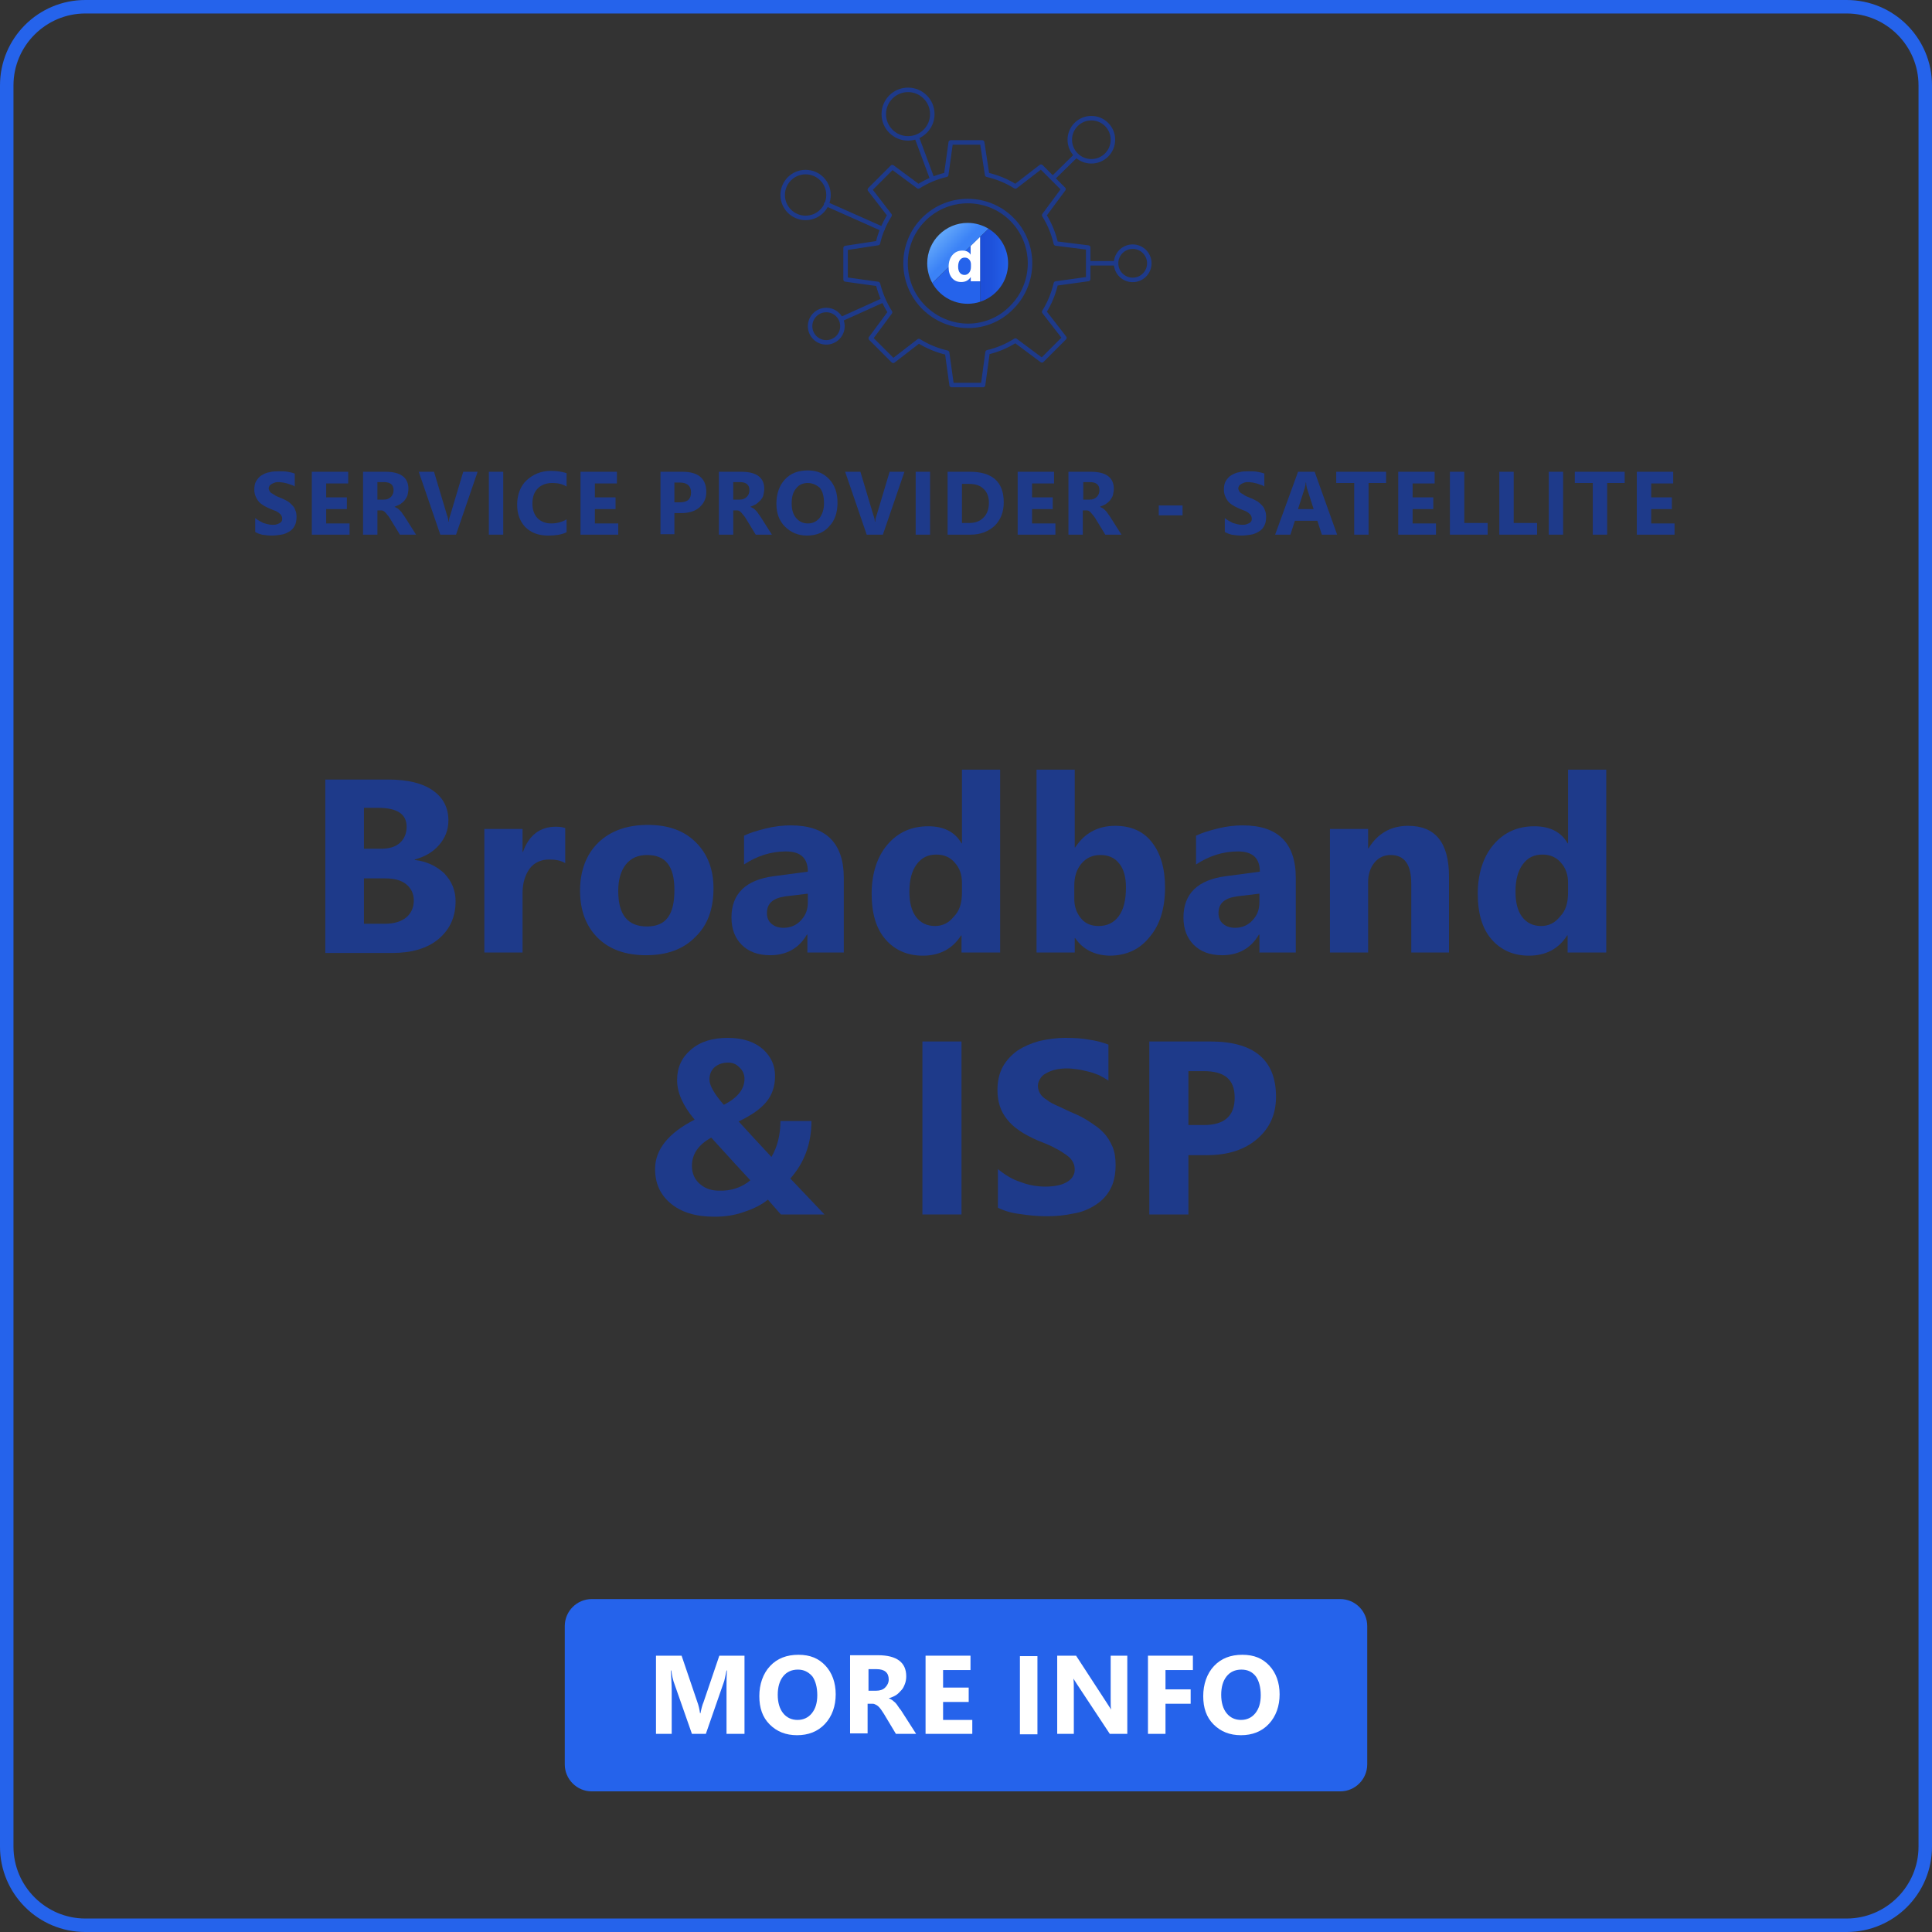 <?xml version="1.0" encoding="UTF-8"?>
<svg id="Layer_2" data-name="Layer 2" xmlns="http://www.w3.org/2000/svg" xmlns:xlink="http://www.w3.org/1999/xlink" viewBox="0 0 430 430">
  <rect x="0" y="0" width="430" height="430" fill="#333333" stroke="none"/>
  <defs>
    <style>
      .cls-1 {
        fill: #1e3a8a;
      }

      .cls-2 {
        fill: url(#linear-gradient-2);
      }

      .cls-3 {
        fill: #fff;
      }

      .cls-4 {
        stroke: #1e3a8a;
        stroke-linecap: round;
        stroke-linejoin: round;
      }

      .cls-4, .cls-5 {
        fill: none;
      }

      .cls-6 {
        fill: #2563eb;
      }

      .cls-7 {
        fill: url(#linear-gradient);
      }
    </style>
    <linearGradient id="linear-gradient" x1="209.31" y1="338.52" x2="213.46" y2="342.65" gradientTransform="translate(0 -286)" gradientUnits="userSpaceOnUse">
      <stop offset="0" stop-color="#60a5fa"/>
      <stop offset=".8" stop-color="#3b82f6"/>
    </linearGradient>
    <linearGradient id="linear-gradient-2" x1="218.14" y1="345.04" x2="224.37" y2="345.04" gradientTransform="translate(0 -286)" gradientUnits="userSpaceOnUse">
      <stop offset="0" stop-color="#1d4ed8"/>
      <stop offset=".4" stop-color="#1e52db"/>
      <stop offset=".9" stop-color="#235ee6"/>
      <stop offset="1" stop-color="#2563eb"/>
    </linearGradient>
  </defs>
  <g id="Layer_2-2" data-name="Layer 2">
    <g id="Layer_1-2" data-name="Layer 1-2">
      <g>
        <g>
          <path class="cls-1" d="M72.4,212v-38.5h14c4.3,0,7.6.8,9.9,2.4,2.3,1.6,3.5,3.8,3.5,6.7,0,2.1-.7,3.9-2.1,5.5s-3.2,2.6-5.4,3.2v.1c2.7.3,4.9,1.4,6.6,3,1.6,1.7,2.5,3.7,2.5,6.2,0,3.5-1.3,6.3-3.8,8.4-2.5,2.1-6,3.1-10.3,3.1h-14.9v-.1h0ZM81,179.8v9.1h3.8c1.8,0,3.2-.4,4.2-1.3,1-.9,1.5-2.1,1.5-3.6,0-2.8-2.1-4.2-6.3-4.2h-3.2ZM81,195.4v10.2h4.7c2,0,3.6-.5,4.7-1.4s1.7-2.2,1.7-3.8c0-1.5-.6-2.7-1.7-3.6-1.1-.9-2.7-1.3-4.7-1.3h-4.7v-.1h0Z"/>
          <path class="cls-1" d="M125.8,192.1c-1-.6-2.2-.8-3.6-.8-1.8,0-3.3.7-4.3,2-1,1.4-1.6,3.2-1.6,5.5v13.2h-8.5v-27.5h8.5v5.1h.1c1.3-3.7,3.8-5.6,7.3-5.6.9,0,1.6.1,2.1.3v7.8Z"/>
          <path class="cls-1" d="M143.8,212.6c-4.6,0-8.2-1.3-10.8-3.9-2.6-2.6-3.9-6.1-3.9-10.5s1.4-8.1,4.1-10.7c2.7-2.6,6.4-3.9,11-3.9s8.1,1.3,10.7,3.9,3.9,6,3.9,10.2c0,4.6-1.3,8.2-4,10.8-2.7,2.8-6.4,4.1-11,4.1h0ZM144,190.3c-2,0-3.6.7-4.7,2.1-1.1,1.4-1.7,3.3-1.7,5.9,0,5.3,2.1,7.9,6.4,7.9s6.1-2.7,6.1-8.1-2-7.8-6.1-7.8h0Z"/>
          <path class="cls-1" d="M187.7,212h-8v-4h-.1c-1.8,3.1-4.6,4.6-8.2,4.6-2.7,0-4.8-.8-6.3-2.3s-2.3-3.5-2.3-6.1c0-5.3,3.2-8.4,9.5-9.2l7.5-1c0-3-1.6-4.5-4.9-4.5s-6.4,1-9.3,2.9v-6.4c1.2-.6,2.8-1.1,4.8-1.6s3.9-.7,5.6-.7c7.8,0,11.8,3.9,11.8,11.7v16.6h-.1ZM179.8,200.8v-1.9l-5,.6c-2.8.4-4.1,1.6-4.1,3.7,0,1,.3,1.8,1,2.4.7.6,1.6.9,2.7.9,1.6,0,2.9-.6,3.9-1.7s1.5-2.3,1.5-4h0Z"/>
          <path class="cls-1" d="M222.5,212h-8.5v-3.8h-.1c-1.9,3-4.8,4.5-8.5,4.5-3.4,0-6.2-1.2-8.3-3.6-2.1-2.4-3.1-5.8-3.1-10.2s1.2-8.2,3.5-10.9,5.3-4.1,9.1-4.1c3.5,0,6,1.3,7.4,3.8h.1v-16.4h8.5v40.7h-.1,0ZM214.1,198.6v-2.1c0-1.8-.5-3.3-1.6-4.5-1-1.2-2.4-1.8-4.1-1.8-1.9,0-3.3.7-4.4,2.2s-1.6,3.5-1.6,6.1c0,2.4.5,4.3,1.5,5.6s2.4,2,4.2,2c1.7,0,3.1-.7,4.2-2.1,1.3-1.3,1.8-3.1,1.8-5.4h0Z"/>
          <path class="cls-1" d="M239.3,208.8h-.1v3.2h-8.5v-40.7h8.5v17.3h.1c2.1-3.2,5.1-4.8,8.9-4.8,3.5,0,6.3,1.2,8.2,3.7,1.9,2.4,2.9,5.8,2.9,10,0,4.6-1.1,8.3-3.4,11-2.2,2.8-5.2,4.2-9,4.2-3.3-.1-5.9-1.4-7.6-3.9h0ZM239.1,197.2v2.8c0,1.8.5,3.2,1.5,4.4s2.3,1.7,3.9,1.7c1.9,0,3.4-.7,4.5-2.2s1.6-3.6,1.6-6.4c0-2.3-.5-4.1-1.5-5.3-1-1.3-2.4-1.9-4.2-1.9-1.7,0-3.1.6-4.2,1.9-1.1,1.3-1.6,2.9-1.6,5Z"/>
          <path class="cls-1" d="M288.3,212h-8v-4h-.1c-1.8,3.1-4.6,4.6-8.2,4.6-2.7,0-4.8-.8-6.3-2.3s-2.3-3.5-2.3-6.1c0-5.3,3.2-8.4,9.5-9.2l7.5-1c0-3-1.6-4.5-4.9-4.5s-6.4,1-9.3,2.9v-6.4c1.2-.6,2.8-1.1,4.8-1.6s3.9-.7,5.6-.7c7.8,0,11.8,3.9,11.8,11.7v16.6h-.1ZM280.3,200.8v-1.9l-5,.6c-2.8.4-4.1,1.6-4.1,3.7,0,1,.3,1.8,1,2.4.7.6,1.6.9,2.7.9,1.6,0,2.9-.6,3.9-1.7s1.5-2.3,1.5-4Z"/>
          <path class="cls-1" d="M322.6,212h-8.5v-15.3c0-4.3-1.5-6.4-4.6-6.4-1.5,0-2.7.6-3.6,1.7-.9,1.1-1.4,2.6-1.4,4.3v15.7h-8.5v-27.5h8.5v4.3h.1c2-3.3,5-5,8.8-5,6.1,0,9.1,3.8,9.1,11.3v16.9h.1Z"/>
          <path class="cls-1" d="M357.4,212h-8.5v-3.8h-.1c-1.9,3-4.8,4.5-8.5,4.5-3.4,0-6.2-1.2-8.3-3.6-2.1-2.4-3.1-5.8-3.1-10.2s1.2-8.2,3.5-10.9,5.3-4.1,9.1-4.1c3.5,0,6,1.3,7.4,3.8h.1v-16.4h8.5v40.7h-.1ZM349,198.6v-2.1c0-1.8-.5-3.3-1.6-4.5-1-1.2-2.4-1.8-4.1-1.8-1.9,0-3.3.7-4.4,2.2s-1.6,3.5-1.6,6.1c0,2.4.5,4.3,1.5,5.6s2.4,2,4.2,2c1.7,0,3.1-.7,4.2-2.1,1.3-1.3,1.8-3.1,1.8-5.4Z"/>
          <path class="cls-1" d="M183.5,270.3h-9.7l-2.9-3.3c-1.3,1.1-3.1,2-5.2,2.7-2.2.8-4.4,1.1-6.7,1.1-4.2,0-7.5-1-9.9-3.1-2.2-1.9-3.3-4.4-3.3-7.5,0-4.3,2.9-8,8.8-11-2.6-3.1-3.9-6-3.9-8.8s1-5,3.1-6.8,4.8-2.6,8.2-2.6,6,.9,7.9,2.6c1.7,1.6,2.6,3.5,2.6,5.9,0,2.2-.6,4.1-1.9,5.7s-3.3,3-6.2,4.4c2,2.2,4.4,4.8,7.3,7.9,1.3-2.2,2-4.9,2-8h6.9c0,5.1-1.6,9.3-4.7,12.8l7.6,8h0ZM167,262.7c-1.7-1.8-4.6-5-8.7-9.5-2.9,1.6-4.3,3.7-4.3,6.3,0,1.8.7,3.2,2,4.2,1.1.9,2.5,1.3,4,1.3,2.7.1,5.1-.7,7-2.3ZM165.7,240.1c0-1-.4-1.9-1.2-2.6-.7-.7-1.5-1-2.4-1-1.2,0-2.1.3-2.9.9-.9.7-1.3,1.7-1.3,2.9,0,1.3,1.1,3.2,3.2,5.6,3.1-1.6,4.6-3.5,4.6-5.8h0Z"/>
          <path class="cls-1" d="M214,231.8v38.5h-8.7v-38.5h8.7Z"/>
          <path class="cls-1" d="M222.1,268.8v-8.6c1.6,1.3,3.2,2.3,5.1,2.9,1.8.7,3.7,1,5.5,1,1.1,0,2-.1,2.9-.3s1.5-.5,2-.8,1-.8,1.2-1.2c.3-.5.4-1,.4-1.5,0-.8-.2-1.4-.6-2-.4-.6-1-1.1-1.8-1.6-.7-.5-1.6-1-2.6-1.5s-2.1-.9-3.3-1.4c-3-1.3-5.3-2.8-6.7-4.6-1.5-1.8-2.2-4-2.2-6.6,0-2,.4-3.7,1.2-5.2.8-1.4,1.9-2.6,3.3-3.6,1.4-.9,3-1.6,4.8-2.1,1.8-.4,3.8-.7,5.8-.7s3.8.1,5.3.4c1.5.2,3,.6,4.3,1.1v8c-.6-.4-1.3-.8-2.1-1.2-.8-.3-1.5-.6-2.4-.8-.8-.2-1.6-.4-2.4-.5s-1.6-.2-2.3-.2c-1,0-1.9.1-2.7.3s-1.5.5-2,.8c-.6.3-1,.7-1.3,1.2s-.5,1-.5,1.6.2,1.2.5,1.7.8,1,1.5,1.4c.6.5,1.4.9,2.3,1.3s1.9.9,3,1.4c1.5.6,2.9,1.3,4.1,2.1s2.3,1.5,3.2,2.5c.9.9,1.5,2,2,3.1.5,1.2.7,2.5.7,4.1,0,2.1-.4,4-1.2,5.4-.8,1.5-1.9,2.6-3.3,3.5s-3,1.6-4.9,1.9c-1.9.4-3.8.6-5.9.6s-4.1-.2-6-.5c-1.8-.2-3.5-.7-4.9-1.4h0Z"/>
          <path class="cls-1" d="M264.5,257v13.3h-8.7v-38.5h13.6c9.7,0,14.6,4.1,14.6,12.3,0,3.9-1.4,7-4.2,9.4-2.8,2.4-6.5,3.6-11.2,3.6h-4.1v-.1h0ZM264.5,238.4v12h3.4c4.6,0,6.9-2,6.9-6.1s-2.3-5.9-6.9-5.9h-3.4Z"/>
        </g>
        <path class="cls-6" d="M298.3,398.7h-166.6c-3.3,0-6-2.7-6-6v-30.8c0-3.3,2.7-6,6-6h166.6c3.3,0,6,2.7,6,6v30.8c0,3.3-2.7,6-6,6Z"/>
        <g>
          <path class="cls-3" d="M165.6,385.9h-3.9v-10.4c0-1.1,0-2.4.1-3.7h-.1c-.2,1.1-.4,1.8-.5,2.3l-4.1,11.8h-3.1l-4.1-11.7c-.1-.3-.3-1.1-.5-2.4h-.1c.1,1.7.2,3.2.2,4.5v9.6h-3.5v-17.4h5.7l3.5,10.3c.3.8.5,1.7.6,2.5h.1c.2-1,.4-1.8.7-2.5l3.5-10.3h5.6v17.4h-.1,0Z"/>
          <path class="cls-3" d="M177.4,386.2c-2.5,0-4.5-.8-6.1-2.4s-2.3-3.7-2.3-6.3.8-5,2.4-6.7c1.6-1.7,3.7-2.5,6.3-2.5s4.5.8,6,2.4,2.3,3.8,2.3,6.4-.8,4.9-2.4,6.6c-1.6,1.7-3.7,2.5-6.2,2.5ZM177.6,371.6c-1.4,0-2.5.5-3.3,1.5s-1.2,2.4-1.2,4.1.4,3.1,1.2,4.1,1.9,1.5,3.2,1.5,2.4-.5,3.2-1.5,1.2-2.3,1.2-4c0-1.8-.4-3.2-1.1-4.2-.9-1-1.9-1.5-3.2-1.5h0Z"/>
          <path class="cls-3" d="M203.9,385.9h-4.5l-2.7-4.5c-.2-.3-.4-.6-.6-.9-.2-.3-.4-.5-.6-.7s-.4-.3-.6-.4c-.2-.1-.4-.2-.7-.2h-1.1v6.6h-3.9v-17.4h6.2c4.2,0,6.3,1.6,6.3,4.7,0,.6-.1,1.2-.3,1.7s-.4,1-.8,1.4-.7.8-1.2,1.1c-.5.3-1,.5-1.6.7h0c.3.1.5.2.8.4.2.2.5.4.7.6s.4.5.6.8c.2.3.4.6.6.8l3.4,5.3h0ZM193.3,371.5v4.8h1.7c.8,0,1.5-.2,2-.7s.8-1.1.8-1.8c0-1.5-.9-2.3-2.7-2.3h-1.8Z"/>
          <path class="cls-3" d="M216.4,385.9h-10.4v-17.4h10v3.2h-6.1v3.9h5.7v3.2h-5.7v4h6.5v3.1h0Z"/>
          <path class="cls-3" d="M230.9,368.6v17.4h-3.9v-17.4h3.9Z"/>
          <path class="cls-3" d="M251,385.9h-4l-7.2-10.9c-.4-.6-.7-1.1-.9-1.4h0c.1.6.1,1.5.1,2.8v9.5h-3.7v-17.4h4.2l6.9,10.6c.3.5.6.9.9,1.4h0c-.1-.4-.1-1.2-.1-2.4v-9.6h3.7v17.4h.1Z"/>
          <path class="cls-3" d="M265.5,371.7h-6.1v4.3h5.6v3.2h-5.6v6.7h-3.9v-17.4h10v3.2h0Z"/>
          <path class="cls-3" d="M276.2,386.2c-2.5,0-4.5-.8-6.1-2.4s-2.3-3.7-2.3-6.3.8-5,2.4-6.7,3.7-2.5,6.3-2.5,4.5.8,6,2.4,2.3,3.8,2.3,6.4-.8,4.9-2.4,6.6-3.7,2.5-6.2,2.5h0ZM276.3,371.6c-1.4,0-2.5.5-3.3,1.5s-1.2,2.4-1.2,4.1.4,3.1,1.2,4.1c.8,1,1.9,1.5,3.2,1.5s2.4-.5,3.2-1.5c.8-1,1.2-2.3,1.2-4,0-1.8-.4-3.2-1.1-4.2-.8-1-1.8-1.5-3.2-1.5h0Z"/>
        </g>
        <path class="cls-6" d="M411,3c8.8,0,16,7.2,16,16v392c0,8.8-7.2,16-16,16H19c-8.8,0-16-7.2-16-16V19C3,10.2,10.2,3,19,3h392M411,0H19C8.5,0,0,8.5,0,19v392c0,10.5,8.5,19,19,19h392c10.5,0,19-8.5,19-19V19c0-10.5-8.5-19-19-19h0Z"/>
        <g>
          <path class="cls-1" d="M56.8,118.4v-3.1c.6.5,1.2.8,1.8,1.1.7.2,1.3.4,2,.4.4,0,.7,0,1-.1s.5-.2.7-.3.3-.3.4-.4c.1-.2.1-.4.1-.6,0-.3-.1-.5-.2-.7s-.4-.4-.6-.6c-.3-.2-.6-.4-1-.5-.4-.2-.8-.3-1.2-.5-1.1-.5-1.9-1-2.4-1.7s-.8-1.5-.8-2.4c0-.7.1-1.4.4-1.9.3-.5.7-1,1.2-1.3s1.1-.6,1.8-.7c.7-.2,1.4-.2,2.1-.2s1.4,0,1.9.1,1.1.2,1.6.4v2.9c-.2-.2-.5-.3-.8-.4s-.6-.2-.9-.3c-.3-.1-.6-.1-.9-.2-.3,0-.6-.1-.8-.1-.4,0-.7,0-1,.1s-.5.2-.7.3c-.2.1-.4.3-.5.4-.1.2-.2.4-.2.6s.1.4.2.6c.1.2.3.4.5.5s.5.3.8.5.7.3,1.1.5c.6.2,1.1.5,1.5.7.4.2.8.6,1.1.9s.6.7.7,1.1c.2.4.3.9.3,1.5,0,.8-.1,1.4-.4,2s-.7,1-1.2,1.3-1.1.6-1.8.7-1.4.2-2.1.2c-.8,0-1.5-.1-2.2-.2-.4-.1-1-.3-1.5-.6Z"/>
          <path class="cls-1" d="M77.8,119h-8.4v-14h8.1v2.6h-4.9v3.1h4.6v2.6h-4.6v3.2h5.2s0,2.5,0,2.5Z"/>
          <path class="cls-1" d="M92.6,119h-3.6l-2.2-3.6c-.2-.3-.3-.5-.5-.7s-.3-.4-.5-.6-.3-.3-.5-.4-.3-.1-.5-.1h-.8v5.4h-3.2v-14h5c3.4,0,5.1,1.3,5.1,3.8,0,.5-.1.9-.2,1.4-.1.4-.4.8-.6,1.1s-.6.6-1,.9c-.4.2-.8.4-1.3.6h0c.2.1.4.2.6.3s.4.3.6.5.4.4.5.6.3.4.5.7c0,0,2.6,4.1,2.6,4.1ZM84,107.3v3.9h1.4c.7,0,1.2-.2,1.6-.6s.6-.9.6-1.5c0-1.2-.7-1.8-2.2-1.8h-1.4Z"/>
          <path class="cls-1" d="M106.3,105l-4.8,14h-3.5l-4.8-14h3.4l2.9,9.7c.2.5.3,1,.3,1.4h.1c0-.4.1-.9.3-1.4l2.9-9.7h3.2Z"/>
          <path class="cls-1" d="M112,105v14h-3.2v-14h3.2Z"/>
          <path class="cls-1" d="M126,118.5c-1,.5-2.4.7-4,.7-2.1,0-3.8-.6-5.1-1.9-1.2-1.3-1.8-2.9-1.8-5s.7-4.1,2.1-5.4,3.2-2.1,5.4-2.1c1.4,0,2.5.2,3.5.5v3c-.9-.6-2-.8-3.2-.8-1.3,0-2.4.4-3.2,1.2s-1.2,1.9-1.2,3.4c0,1.4.4,2.4,1.1,3.2.8.8,1.8,1.2,3.1,1.2,1.2,0,2.4-.3,3.4-.9v2.9h-.1Z"/>
          <path class="cls-1" d="M137.6,119h-8.4v-14h8.1v2.6h-4.9v3.1h4.6v2.6h-4.6v3.2h5.2v2.5h0Z"/>
          <path class="cls-1" d="M150.1,114.1v4.8h-3.1v-13.9h4.9c3.5,0,5.3,1.5,5.3,4.5,0,1.4-.5,2.5-1.5,3.4s-2.4,1.3-4.1,1.3h-1.5v-.1h0ZM150.1,107.4v4.4h1.2c1.7,0,2.5-.7,2.5-2.2,0-1.4-.8-2.2-2.5-2.2,0,0-1.2,0-1.2,0Z"/>
          <path class="cls-1" d="M171.8,119h-3.6l-2.2-3.6c-.2-.3-.3-.5-.5-.7s-.3-.4-.5-.6-.3-.3-.5-.4-.3-.1-.5-.1h-.8v5.4h-3.2v-14h5c3.4,0,5.1,1.3,5.1,3.8,0,.5-.1.9-.2,1.4s-.4.8-.6,1.1c-.3.3-.6.6-1,.9-.4.2-.8.4-1.3.6h0l.6.3c.2.1.4.3.6.5.2.2.4.4.5.6s.3.4.5.7l2.6,4.1h0ZM163.2,107.3v3.9h1.4c.7,0,1.2-.2,1.6-.6.4-.4.6-.9.6-1.5,0-1.2-.7-1.8-2.2-1.8h-1.4Z"/>
          <path class="cls-1" d="M179.6,119.2c-2,0-3.6-.7-4.9-2-1.3-1.3-1.9-3-1.9-5.1s.6-4,1.9-5.4c1.3-1.4,3-2,5.1-2s3.6.7,4.8,2,1.8,3,1.8,5.2-.6,4-1.9,5.3c-1.1,1.3-2.8,2-4.9,2h0ZM179.8,107.5c-1.1,0-2,.4-2.6,1.2-.7.8-1,1.9-1,3.3s.3,2.5,1,3.3,1.5,1.2,2.6,1.2,1.9-.4,2.6-1.2c.6-.8,1-1.9,1-3.3,0-1.5-.3-2.6-.9-3.4-.8-.7-1.7-1.1-2.7-1.1h0Z"/>
          <path class="cls-1" d="M201.3,105l-4.8,14h-3.6l-4.8-14h3.4l2.9,9.7c.2.5.3,1,.3,1.4h.1c0-.4.1-.9.3-1.4l2.9-9.7h3.3Z"/>
          <path class="cls-1" d="M207,105v14h-3.2v-14h3.2Z"/>
          <path class="cls-1" d="M210.9,119v-14h5c5,0,7.5,2.3,7.5,6.8,0,2.2-.7,3.9-2,5.2-1.4,1.3-3.2,2-5.4,2h-5.1ZM214.1,107.5v8.9h1.6c1.4,0,2.4-.4,3.2-1.2.8-.8,1.2-1.9,1.2-3.3,0-1.3-.4-2.4-1.2-3.1-.8-.8-1.9-1.1-3.2-1.1h-1.6v-.2Z"/>
          <path class="cls-1" d="M234.9,119h-8.4v-14h8.1v2.6h-4.9v3.1h4.6v2.6h-4.6v3.2h5.2v2.5h0Z"/>
          <path class="cls-1" d="M249.6,119h-3.6l-2.2-3.6c-.2-.3-.3-.5-.5-.7s-.3-.4-.5-.6-.3-.3-.5-.4-.3-.1-.5-.1h-.8v5.4h-3.2v-14h5c3.4,0,5.1,1.3,5.1,3.8,0,.5-.1.9-.2,1.4-.1.4-.4.8-.6,1.1s-.6.6-1,.9c-.4.2-.8.4-1.3.6h0l.6.3c.2.1.4.3.6.5.2.2.4.4.5.6s.3.4.5.7l2.6,4.1h0ZM241.1,107.3v3.9h1.4c.7,0,1.2-.2,1.6-.6.4-.4.6-.9.6-1.5,0-1.2-.7-1.8-2.2-1.8h-1.4Z"/>
          <path class="cls-1" d="M263.2,114.7h-5.3v-2.2h5.3v2.2Z"/>
          <path class="cls-1" d="M272.6,118.4v-3.1c.6.5,1.2.8,1.8,1.1.7.2,1.3.4,2,.4.4,0,.7,0,1-.1s.5-.2.7-.3.3-.3.4-.4c.1-.2.1-.4.1-.6,0-.3-.1-.5-.2-.7s-.4-.4-.6-.6c-.3-.2-.6-.4-1-.5-.4-.2-.8-.3-1.2-.5-1.1-.5-1.9-1-2.4-1.7s-.8-1.5-.8-2.4c0-.7.1-1.4.4-1.9s.7-1,1.2-1.3,1.1-.6,1.8-.7c.7-.2,1.4-.2,2.1-.2s1.4,0,1.9.1,1.1.2,1.6.4v2.9c-.2-.2-.5-.3-.8-.4s-.6-.2-.9-.3c-.3-.1-.6-.1-.9-.2-.3,0-.6-.1-.8-.1-.4,0-.7,0-1,.1s-.5.2-.7.3c-.2.1-.4.3-.5.4-.1.2-.2.4-.2.6s.1.4.2.6.3.4.5.5.5.3.8.5.7.3,1.1.5c.6.2,1.1.5,1.5.7s.8.6,1.1.9c.3.3.6.7.7,1.1.2.4.3.9.3,1.5,0,.8-.1,1.4-.4,2s-.7,1-1.2,1.3-1.1.6-1.8.7c-.7.1-1.4.2-2.1.2-.8,0-1.5-.1-2.2-.2-.4-.1-1-.3-1.5-.6Z"/>
          <path class="cls-1" d="M297.6,119h-3.4l-1-3.1h-5l-1,3.1h-3.4l5.1-14h3.7l5,14h0ZM292.4,113.4l-1.5-4.7c-.1-.4-.2-.8-.2-1.3h-.1c0,.4-.1.8-.2,1.2l-1.5,4.7h3.5v.1h0Z"/>
          <path class="cls-1" d="M308.6,107.5h-4v11.5h-3.2v-11.5h-4v-2.5h11.1v2.5h.1Z"/>
          <path class="cls-1" d="M319.6,119h-8.4v-14h8.1v2.6h-4.9v3.1h4.6v2.6h-4.6v3.2h5.2v2.5h0Z"/>
          <path class="cls-1" d="M331,119h-8.3v-14h3.2v11.4h5.2v2.6h-.1Z"/>
          <path class="cls-1" d="M342,119h-8.3v-14h3.2v11.4h5.2v2.6h-.1Z"/>
          <path class="cls-1" d="M347.9,105v14h-3.2v-14h3.2Z"/>
          <path class="cls-1" d="M361.7,107.5h-4v11.5h-3.2v-11.5h-4v-2.5h11.1v2.5h.1Z"/>
          <path class="cls-1" d="M372.7,119h-8.4v-14h8.1v2.6h-4.9v3.1h4.6v2.6h-4.6v3.2h5.2v2.5h0Z"/>
        </g>
        <g>
          <g>
            <path class="cls-4" d="M205.6,68.4c-5.4-5.4-5.4-14.2,0-19.6,5.4-5.4,14.2-5.4,19.6,0,5.4,5.4,5.4,14.2,0,19.6-5.3,5.5-14.1,5.5-19.6,0q0,.07,0,0Z"/>
            <path class="cls-4" d="M198.1,69.5l-4.3,5.8,5,5,5.7-4.4c1.9,1.2,4.1,2.1,6.3,2.6l1,7.2h7l1-7.3c2.2-.5,4.3-1.4,6.2-2.6l5.9,4.4,5-5-4.5-5.8c1.2-1.9,2.1-4.1,2.6-6.3l7.2-1v-7l-7.2-.9c-.5-2.2-1.4-4.4-2.6-6.3l4.3-5.8-5-5-5.7,4.4c-1.9-1.2-4.1-2.1-6.3-2.6l-1.1-7.2h-7l-1,7.2c-2.2.5-4.3,1.4-6.2,2.6l-5.8-4.3-5,5,4.4,5.7c-1.2,1.9-2.1,4-2.6,6.2l-7.2,1.1v7l7.2,1c.6,2.3,1.5,4.4,2.7,6.3h0Z"/>
            <line class="cls-4" x1="234.5" y1="39.5" x2="239.5" y2="34.6"/>
            <circle class="cls-4" cx="242.9" cy="31.1" r="4.8"/>
            <polyline class="cls-4" points="183.9 45.4 183.98 45.43 196.41 50.96"/>
            <circle class="cls-4" cx="179.3" cy="43.4" r="5.1"/>
            <line class="cls-4" x1="242.3" y1="58.6" x2="248.4" y2="58.6"/>
            <circle class="cls-4" cx="252.1" cy="58.6" r="3.7"/>
            <line class="cls-4" x1="196.6" y1="66.8" x2="187.3" y2="71"/>
            <circle class="cls-4" cx="183.9" cy="72.6" r="3.6"/>
            <line class="cls-4" x1="207.4" y1="39.6" x2="204.1" y2="30.7"/>
            <circle class="cls-4" cx="202.1" cy="25.4" r="5.4"/>
          </g>
          <g>
            <path class="cls-7" d="M220.02,50.91c-1.36-.82-2.95-1.3-4.65-1.3-4.97,0-9,4.03-9,9,0,1.59.41,3.08,1.13,4.38l12.52-12.08h0Z"/>
            <path class="cls-2" d="M218.14,52.72l1.88-1.81c2.61,1.58,4.35,4.44,4.35,7.7,0,4-2.61,7.39-6.23,8.56v-14.46h0Z"/>
            <path class="cls-6" d="M218.14,52.72l-10.64,10.27c1.54,2.76,4.48,4.62,7.87,4.62.97,0,1.9-.15,2.77-.44v-14.46h0Z"/>
            <line class="cls-5" x1="207.5" y1="62.99" x2="220.02" y2="50.91"/>
            <path class="cls-3" d="M216.03,54.77v1.92h0c-.34-.61-.95-.92-1.82-.92-.92,0-1.66.33-2.23,1-.57.67-.85,1.55-.85,2.65s.26,1.88.77,2.47c.51.59,1.19.88,2.04.88.92,0,1.62-.36,2.09-1.08h.03v.92h2.08v-9.89l-2.11,2.04h0ZM216.1,59.36c0,.55-.13,1-.4,1.33-.27.33-.61.5-1.03.5s-.79-.16-1.04-.48-.38-.77-.38-1.36c0-.63.13-1.12.39-1.48s.62-.54,1.08-.54c.41,0,.74.14,1,.43s.38.65.38,1.08v.52Z"/>
          </g>
        </g>
      </g>
    </g>
  </g>
</svg>